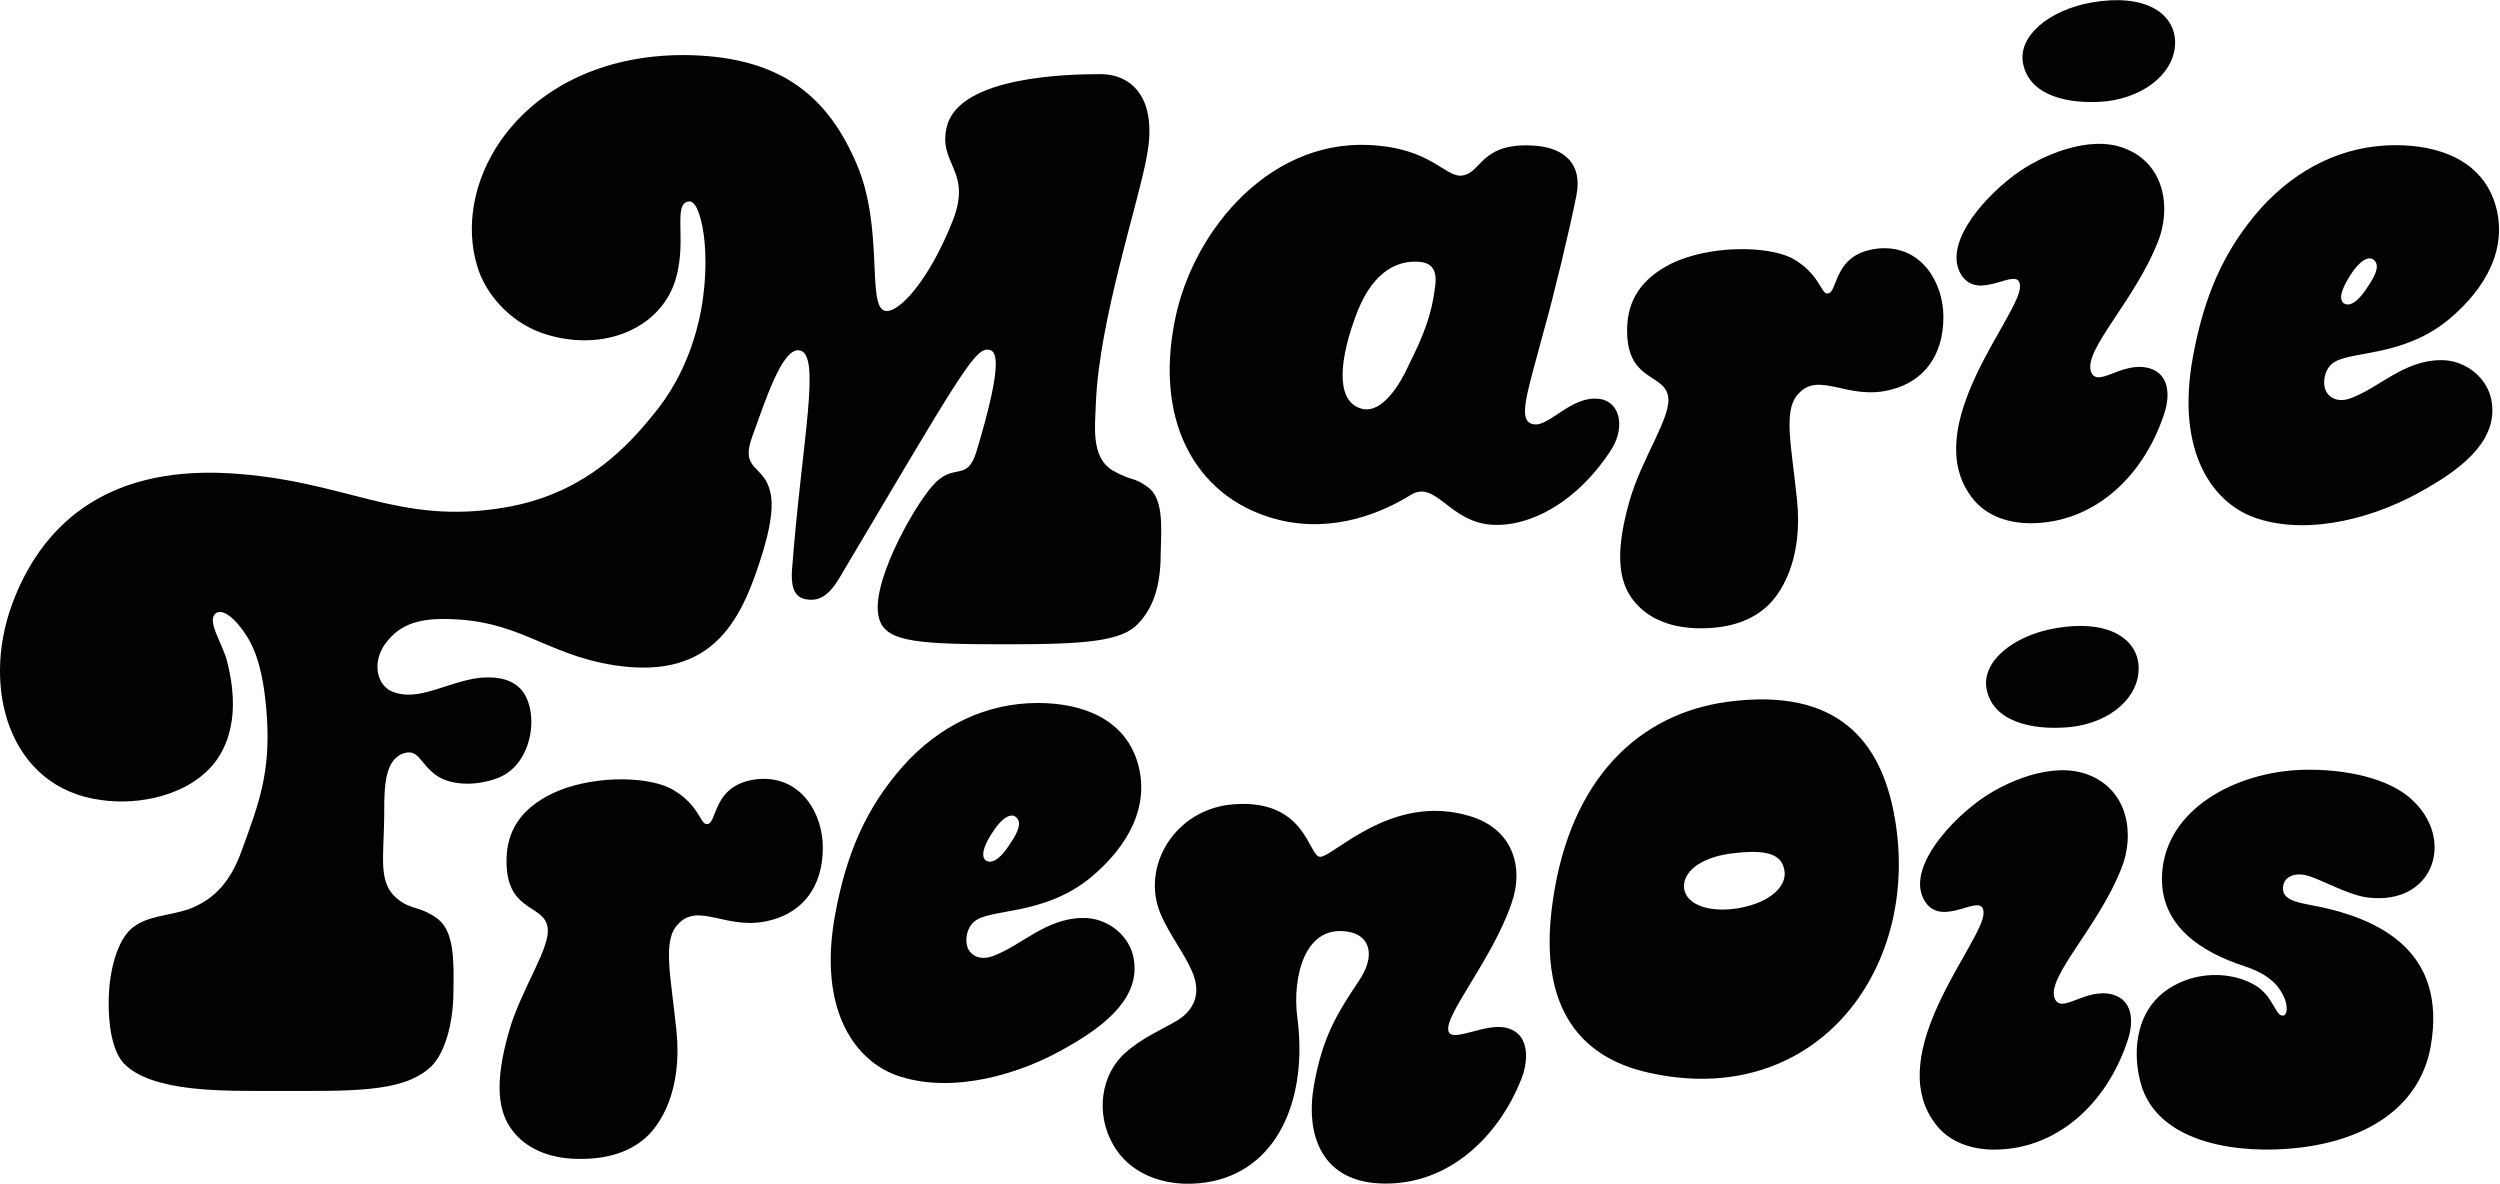 <?xml version="1.0" encoding="utf-8"?>
<!-- Generator: Adobe Illustrator 24.0.1, SVG Export Plug-In . SVG Version: 6.00 Build 0)  -->
<svg version="1.1" id="Calque_1" xmlns="http://www.w3.org/2000/svg" xmlns:xlink="http://www.w3.org/1999/xlink" x="0px" y="0px"
	 viewBox="0 0 404.7 191.7" style="enable-background:new 0 0 404.7 191.7;" xml:space="preserve">
<style type="text/css">
	.st0{fill:#020203;}
</style>
<g>
	<g>
		<path class="st0" d="M259.1,64.6c-5-0.8-8.7,5.3-11.4,3.9c-1.9-1-0.3-5.5,2.2-14.9c1.8-6.4,4.2-16.5,5.3-22c1-5.2-2.1-7.6-6.5-8
			c-8.6-0.7-8.8,3.9-11.5,4.7c-2.9,1-4.7-3.8-13.9-4.7c-17.3-1.9-30.2,13.6-33.1,28.2c-3.5,17.3,4.1,29.3,17,32.4
			c8.9,2.1,16.7-1.3,21.2-4.1c3.8-2.3,5.9,3.6,11.9,4.7c5.7,1,14-2.3,20.2-11.5C263.2,69.5,262.4,65.2,259.1,64.6z M228,59.2
			c-1.3,2.9-4.2,7.7-7.4,7c-4.1-0.9-4.1-6.8-1.3-14.6c2.5-7.2,6.5-9.6,10.6-9.2c2,0.2,2.8,1.5,2.4,4.1
			C231.8,50.8,230.5,54.2,228,59.2z"/>
		<path class="st0" d="M160.7,134.7c1.4-2.2,2.9-3.2,3.8-2.4c0.8,0.7,0.6,2-1,4.3c-1.3,2.1-2.8,3.4-3.9,2.7
			C158.4,138.4,160,135.7,160.7,134.7z M146.2,124c-6.1,6.9-9.2,14.3-11,24c-2.9,15.7,3.4,24.1,10.6,26.3c8.6,2.7,19.4-0.3,27.3-5
			c8.1-4.6,11.6-9.3,10.3-14.7c-0.9-3.5-4.4-6.1-8.2-6c-5.9,0.1-9.8,4.4-14.3,6.1c-2.2,0.9-3.8,0-4.3-1.4c-0.4-1.2-0.1-3.1,1.1-4.1
			c2.5-2.2,11.2-0.9,18.8-7.1c6.4-5.3,9.6-11.8,7.7-18.5c-2.1-7.3-9.1-9.8-16.2-9.8C159.6,113.8,152,117.5,146.2,124z"/>
		<path class="st0" d="M380.5,44.5c1.4-2.2,2.9-3.2,3.8-2.4c0.8,0.7,0.6,2-1,4.3c-1.3,2.1-2.8,3.4-3.9,2.7
			C378.2,48.1,379.9,45.5,380.5,44.5z M366,33.7c-6.1,6.9-9.2,14.3-11,24c-2.9,15.7,3.4,24.1,10.6,26.3c8.6,2.7,19.4-0.3,27.3-5
			c8.1-4.6,11.6-9.3,10.3-14.7c-0.9-3.5-4.4-6.1-8.2-6c-5.9,0.1-9.8,4.4-14.3,6.1c-2.2,0.9-3.8,0-4.3-1.4c-0.4-1.2-0.1-3.1,1.1-4.1
			c2.5-2.2,11.2-0.9,18.8-7.1c6.4-5.3,9.6-11.8,7.7-18.5c-2.1-7.3-9.1-9.8-16.2-9.8C379.4,23.5,371.9,27.2,366,33.7z"/>
		<path class="st0" d="M346.2,107.9c-0.2-4.5-4.9-7.7-13.5-6.2c-6.8,1.2-12,5.4-11.1,9.9c1,5.1,7.1,6.7,13.5,6.1
			C341.7,117,346.4,112.8,346.2,107.9z M322.8,186.1c9.9,0,18.1-7.1,21.6-17.6c1.1-3.2,0.8-6.6-2.4-7.5c-4.4-1.2-8.3,3.3-9.4,0.6
			c-1.3-3.5,7-11.4,10.8-21c2.2-5.4,1.2-12.7-5.4-15.2c-5.7-2.2-13.5,1.1-17.9,4.4c-5.7,4.3-11.4,11.5-8.5,16.1
			c2.9,4.6,9.5-1.9,9.5,1.9c0,4.6-16.4,22.5-7.9,34C315.6,185.1,319.5,186.1,322.8,186.1z"/>
		<path class="st0" d="M352.1,6.6c-0.2-4.5-4.9-7.7-13.5-6.2c-6.8,1.2-12,5.4-11.1,9.9c1,5.1,7.1,6.7,13.5,6.1
			C347.6,15.6,352.3,11.4,352.1,6.6z M328.7,84.7c9.9,0,18.1-7.1,21.6-17.6c1.1-3.2,0.8-6.6-2.4-7.5c-4.4-1.2-8.3,3.3-9.4,0.6
			c-1.3-3.5,7-11.4,10.8-21c2.2-5.4,1.2-12.7-5.4-15.2c-5.7-2.2-13.5,1.1-17.9,4.4c-5.7,4.3-11.4,11.5-8.5,16.1
			c2.9,4.6,9.5-1.9,9.5,1.9c0,4.6-16.4,22.5-7.9,34C321.5,83.7,325.4,84.7,328.7,84.7z"/>
		<path class="st0" d="M243.9,166.4c-3.3-0.9-8.7,2.4-9.4,0.6c-0.9-2.5,7-11.5,10.2-20.8c2.1-6.1,0-12.1-6.8-14.1
			c-12.6-3.8-22,6.6-24.2,6.6c-1.9,0-2.2-9.4-14-8.5c-9.5,0.7-15.1,10.1-11.8,17.8c1.3,3.1,3.9,6.5,5,9.1c1.7,3.7,0.4,6.5-2.5,8.2
			c-2.4,1.4-5.5,2.7-8.2,5.1c-4,3.5-4.9,9.9-2,14.9c3,5.3,9.6,7.3,16.2,5.9c10.9-2.4,15.3-14,13.6-26.6c-0.8-6.2,1.1-15.3,8.6-13.7
			c3.1,0.7,4.2,3.8,1.3,8c-3.4,5.1-5.8,8.9-7.2,16.8c-1.4,8,1.2,15.9,11.6,15.9c11.4,0,18.8-9,21.8-16.5
			C247.4,172.2,247.9,167.4,243.9,166.4z"/>
		<path class="st0" d="M306.5,131.2c-2.2-10.8-8.7-20-26.8-17.6c-14.2,1.9-25.4,12.2-28.3,32c-3,20,6.9,26.1,15.3,28
			C294.1,179.9,311.6,156.4,306.5,131.2z M281.5,147c-4.5,0.8-8.7-0.4-8.9-3.4c-0.1-2.4,2.5-4.7,7.4-5.4c6-0.8,8.6,0,8.9,3
			C289.1,143.5,286.6,146.1,281.5,147z"/>
		<path class="st0" d="M373.7,124.6c-10.8,0-22.3,5.7-23.6,15.8c-1.2,9.4,6.5,13.8,13.2,16c4.3,1.4,5.8,3.4,6.6,5.4
			c0.4,1.1,0.4,2.5-0.3,2.6c-1.3,0.2-1.5-3.2-4.7-5c-3.7-2.1-9.4-2.3-13.9,0.7c-5.6,3.7-5.9,11-4.2,16.1c3.2,9,15.8,10.7,25.3,9.6
			c10.6-1.2,19.6-6.3,21.4-16.5c2.6-15.2-8-20.8-20-22.9c-3.3-0.6-4.1-1.5-3.9-3c0.2-1.4,1.9-2.5,4.7-1.4c2.4,0.9,6.3,3,9.1,3.3
			c10.4,1.2,13.9-9,7.5-15.4C387.8,126.6,381.4,124.6,373.7,124.6z"/>
		<path class="st0" d="M89.3,128.5c-5.1,2.5-7.2,6.1-7.3,10.5c-0.2,8.6,5.8,7.3,6.6,10.9c0.8,3.3-4.3,10.1-6.3,17.4
			c-2.2,7.9-1.8,12.7,0.8,15.9c2,2.5,5.4,4.3,10.3,4.4c4.6,0.1,8.1-1,10.6-3c3-2.3,6.5-8.2,5.5-17.8c-0.9-8.7-2.2-14.2,0-16.9
			c3.5-4.3,8.2,1.1,15.5-1c4.8-1.3,8.2-5.2,8.2-11.7c0-5.4-3.4-11.5-10.2-11.1c-8,0.6-6.7,7.6-8.7,7.3c-1-0.2-1.3-3.4-5.8-5.8
			C104.2,125.5,95.3,125.6,89.3,128.5z"/>
		<path class="st0" d="M270.7,42.6c-5.1,2.5-7.2,6.1-7.3,10.5c-0.2,8.6,5.8,7.3,6.6,10.9c0.8,3.3-4.3,10.1-6.3,17.4
			c-2.2,7.9-1.8,12.7,0.8,15.9c2,2.5,5.4,4.3,10.3,4.4c4.6,0.1,8.1-1,10.6-3c3-2.3,6.5-8.2,5.5-17.8c-0.9-8.7-2.2-14.2,0-16.9
			c3.5-4.3,8.2,1.1,15.5-1c4.8-1.3,8.2-5.2,8.2-11.7c0-5.4-3.4-11.5-10.2-11.1c-8,0.6-6.7,7.6-8.7,7.3c-1-0.2-1.3-3.4-5.8-5.8
			C285.6,39.7,276.6,39.8,270.7,42.6z"/>
		<path class="st0" d="M185.6,78.7c-2.1-1.5-2.4-0.8-5.4-2.5c-3.7-2.1-2.9-7.4-2.8-10.9c0.5-13.5,7-32.7,8.3-40.3
			c1.6-8.8-2.2-13-7.6-13c-5.4,0-22.7,0.4-24.8,8.4c-1.6,6.2,4.2,7.1,0.9,15.4c-3.8,9.6-8.8,15.1-11,14.5
			c-2.9-0.9-0.1-13.4-4.5-23.7C134.2,16,127,9.8,113.4,9c-13.7-0.8-25.6,4.2-32.3,13.7c-4.6,6.6-5.7,14.1-3.9,20.2
			c1.3,4.7,5.4,9.2,10.5,11c9.3,3.2,18.4-0.3,21.3-7.6c2.6-6.8-0.4-13.5,2.6-13.7c2.2-0.1,4.1,11,0.9,21.7c-1.6,5.4-4.1,9.7-6.9,13
			c-5.3,6.6-12.3,12.8-23.6,14.8c-17.7,3.1-25.7-4.4-45.1-5.5C16.5,75.5,6.5,85.6,2,97.7c-5.1,13.7-0.5,29.8,14.3,31.8
			c6,0.9,14.2-0.6,18.5-6.1c4.3-5.7,2.8-13.1,1.9-16.6c-0.9-3-3.1-6.1-1.9-7.4c1-1,2.8,0.4,4.1,2.1c1.9,2.4,3.7,5.7,4.3,14.5
			c0.6,9.1-1.3,14.1-4,21.5c-1.8,5.1-4.4,8.1-8.7,9.7c-3.3,1.1-6.7,1-9.2,3.1c-2.3,2-3.6,6.7-3.7,11.4c-0.1,4.3,0.6,8.4,2.4,10.4
			c4.6,4.8,16.2,4.5,24.6,4.5c12.1,0,20.2,0.3,24.8-3.6c2.6-2.1,4-7.4,4-12.5c0.1-5.1,0.1-9.8-2.6-11.8c-2.6-1.9-3.8-1.4-5.8-2.7
			c-4.1-2.7-2.8-6.8-2.8-14.7c0-4,0.1-8.5,3.3-9.4c2.3-0.6,2.4,1.6,5.1,3.6c2.6,1.8,6.8,1.7,10.1,0.4c6-2.4,6.8-12,3-14.9
			c-2-1.6-5.4-1.6-8.1-0.9c-4.6,1.1-8.3,3.3-12,1.9c-2.6-1-3.4-4.7-1.3-7.7c1.7-2.3,4-4.1,9.4-4.1c12.4,0,16.3,5.7,27.8,7.5
			c16.4,2.5,20.8-7.9,24.1-18.7c0.1-0.4,0.2-0.8,0.3-1.1c0.9-3.2,1.3-6.3,0.8-8.2c-1-4.6-5-3.4-2.9-9.1c2-5.4,4.7-14.1,7.5-13.9
			c3.8,0.3,0.5,14.5-1.1,35.7c-0.1,1.8,0,4.2,2.2,4.6c1.7,0.3,3.4,0,5.4-3.3c18.7-31.5,21.8-37.1,24-37.1c1.4,0,2.9,1.1-1.7,16.4
			c-1.6,5.3-3.7,1.6-7.2,5.7c-3.3,3.8-10.4,16.6-8.5,21.7c1.2,3.6,6.7,3.9,20.8,3.9c12.5,0,18.4-0.5,21-3.3c2.9-3,3.7-7,3.7-11.6
			C188,85.1,188.4,80.5,185.6,78.7z"/>
	</g>
</g>
</svg>
